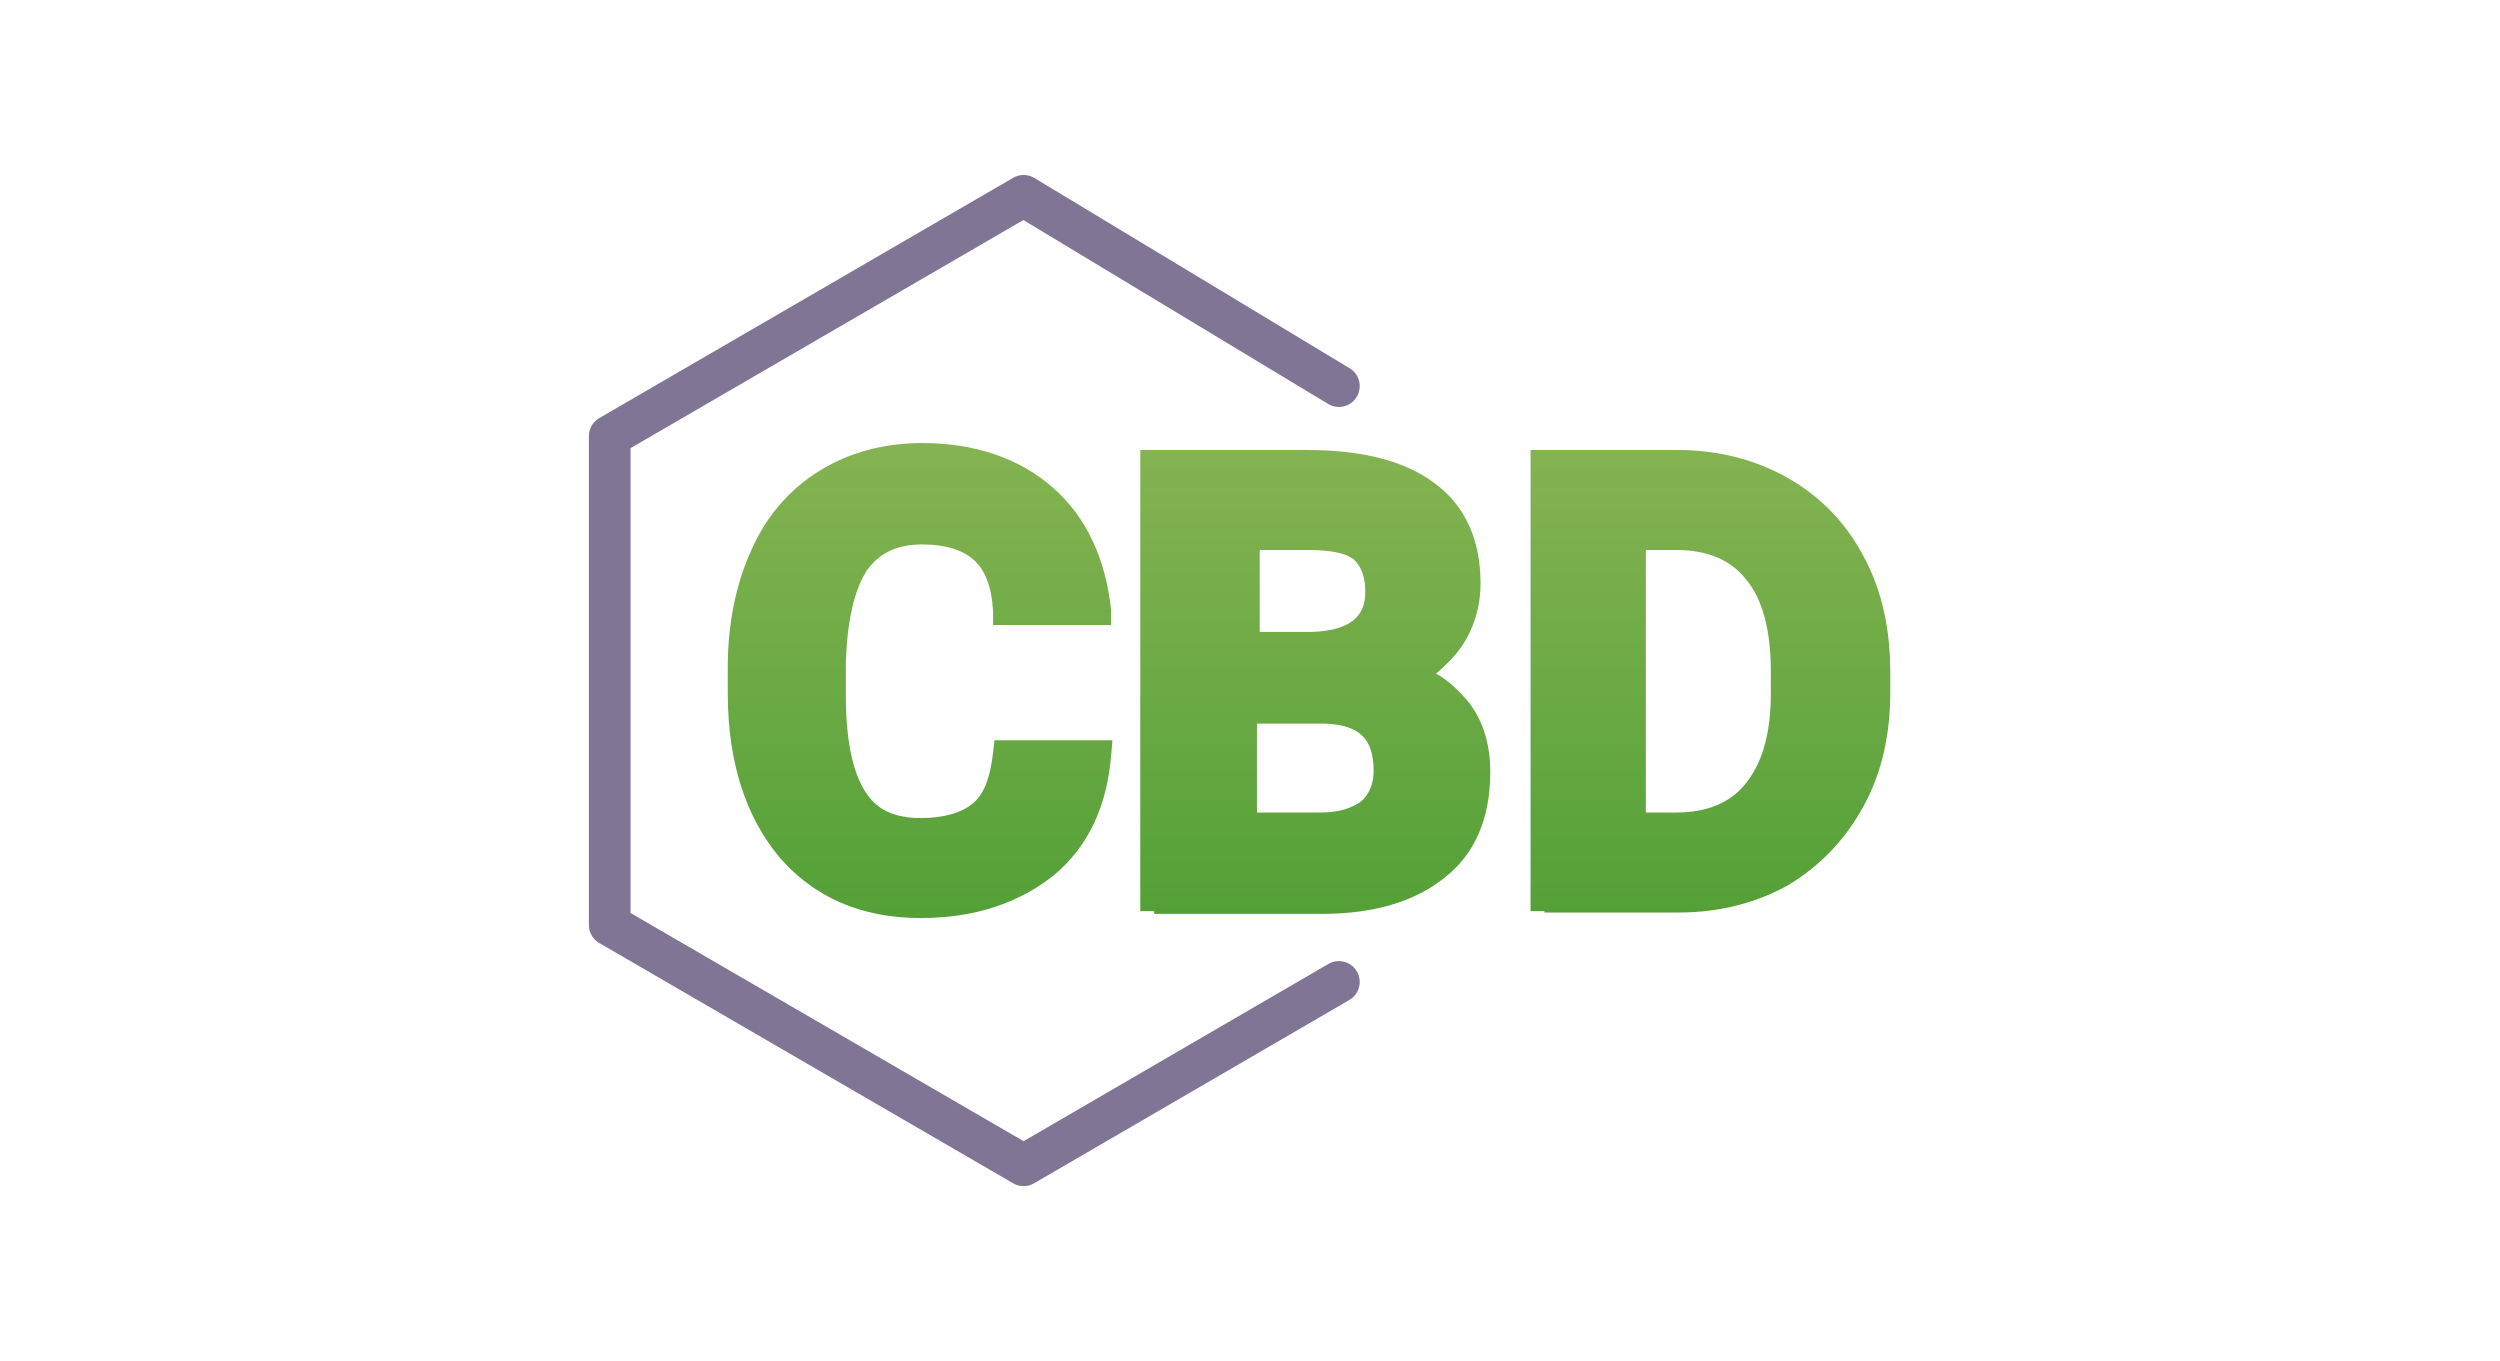 <?xml version="1.0" encoding="utf-8"?>
<!-- Generator: Adobe Illustrator 22.0.1, SVG Export Plug-In . SVG Version: 6.00 Build 0)  -->
<svg version="1.1" id="Слой_1" xmlns="http://www.w3.org/2000/svg" xmlns:xlink="http://www.w3.org/1999/xlink" x="0px" y="0px"
	 viewBox="0 0 180 98" style="enable-background:new 0 0 180 98;" xml:space="preserve">
<style type="text/css">
	.st0{fill:url(#SVGID_1_);}
	.st1{fill:url(#SVGID_2_);}
	.st2{fill:#FFFFFF;}
	.st3{fill:url(#SVGID_3_);}
	.st4{fill:url(#SVGID_4_);}
	.st5{fill:url(#SVGID_5_);}
	.st6{fill:url(#SVGID_6_);}
	.st7{fill:url(#SVGID_7_);}
	.st8{fill:url(#SVGID_8_);}
	.st9{fill:none;stroke:url(#SVGID_9_);stroke-width:3;stroke-linecap:round;stroke-linejoin:round;stroke-miterlimit:10;}
	.st10{fill:url(#SVGID_12_);}
	.st11{fill:url(#SVGID_13_);}
	.st12{fill:url(#SVGID_14_);}
	.st13{fill:url(#SVGID_15_);}
	.st14{fill:url(#SVGID_16_);}
	.st15{fill:url(#SVGID_17_);}
	.st16{fill:none;stroke:url(#SVGID_18_);stroke-width:3;stroke-linecap:round;stroke-linejoin:round;stroke-miterlimit:10;}
	.st17{fill:url(#SVGID_19_);}
	.st18{fill:url(#SVGID_20_);}
	.st19{fill:url(#SVGID_21_);}
	.st20{fill:url(#SVGID_22_);}
	.st21{fill:url(#SVGID_23_);}
	.st22{fill:url(#SVGID_24_);}
	.st23{fill:none;stroke:url(#SVGID_25_);stroke-width:3;stroke-linecap:round;stroke-linejoin:round;stroke-miterlimit:10;}
</style>
<g>
	<g>
		<g>
			<linearGradient id="SVGID_1_" gradientUnits="userSpaceOnUse" x1="66.136" y1="69.427" x2="66.136" y2="30.664">
				<stop  offset="0" style="stop-color:#4E9E34"/>
				<stop  offset="0.382" style="stop-color:#64A740"/>
				<stop  offset="1" style="stop-color:#87B453"/>
			</linearGradient>
			<path class="st0" d="M78.9,54.2c-0.2,3.4-1.5,6-3.7,8c-2.2,1.9-5.2,2.9-8.9,2.9c-4,0-7.2-1.4-9.5-4.1s-3.4-6.4-3.4-11.1V48
				c0-3,0.5-5.7,1.6-8c1.1-2.3,2.6-4.1,4.5-5.3c2-1.2,4.3-1.8,6.9-1.8c3.6,0,6.5,1,8.7,2.9c2.2,1.9,3.5,4.6,3.8,8.1h-6.4
				c-0.2-2-0.7-3.5-1.7-4.4c-1-0.9-2.4-1.4-4.4-1.4c-2.1,0-3.8,0.8-4.8,2.3c-1.1,1.5-1.6,3.9-1.6,7.2v2.4c0,3.4,0.5,5.9,1.5,7.4
				c1,1.6,2.6,2.3,4.8,2.3c2,0,3.5-0.5,4.5-1.4c1-0.9,1.5-2.3,1.7-4.2H78.9z"/>
			<linearGradient id="SVGID_2_" gradientUnits="userSpaceOnUse" x1="66.188" y1="69.427" x2="66.188" y2="30.664">
				<stop  offset="0" style="stop-color:#4E9E34"/>
				<stop  offset="0.382" style="stop-color:#64A740"/>
				<stop  offset="1" style="stop-color:#87B453"/>
			</linearGradient>
			<path class="st1" d="M66.3,66.1c-4.3,0-7.7-1.5-10.2-4.4c-2.4-2.9-3.7-6.8-3.7-11.8V48c0-3.1,0.6-6,1.7-8.4
				c1.1-2.5,2.8-4.4,4.9-5.7c2.1-1.3,4.6-2,7.4-2c3.8,0,7,1.1,9.4,3.2c2.4,2.1,3.8,5.1,4.2,8.8L80,45h-8.5L71.5,44
				c-0.1-1.8-0.6-3-1.4-3.7c-0.8-0.7-2-1.1-3.7-1.1c-1.8,0-3.1,0.6-4,1.9c-0.9,1.4-1.4,3.6-1.5,6.6v2.4c0,3.2,0.5,5.5,1.4,6.9
				c0.8,1.3,2.1,1.9,4,1.9c1.7,0,3-0.4,3.8-1.1c0.8-0.7,1.2-1.9,1.4-3.6l0.1-0.9h8.5l-0.1,1.1c-0.3,3.6-1.6,6.5-4.1,8.6
				C73.4,65,70.2,66.1,66.3,66.1z M66.4,33.9c-2.4,0-4.5,0.6-6.3,1.7c-1.8,1.1-3.2,2.7-4.2,4.8c-1,2.1-1.5,4.7-1.5,7.5v1.9
				c0,4.4,1.1,8,3.2,10.5c2.1,2.5,5,3.7,8.7,3.7c3.4,0,6.2-0.9,8.2-2.7c1.8-1.6,2.9-3.6,3.3-6.2h-4.4c-0.3,1.7-0.9,3-1.9,4
				c-1.2,1.1-2.9,1.6-5.1,1.6c-2.6,0-4.5-0.9-5.7-2.8c-1.1-1.7-1.7-4.3-1.7-8v-2.4c0-3.5,0.6-6,1.8-7.7c1.3-1.8,3.2-2.7,5.6-2.7
				c2.2,0,3.9,0.5,5.1,1.6c1,0.9,1.6,2.3,1.9,4.1h4.4c-0.5-2.7-1.6-4.8-3.3-6.4C72.4,34.8,69.7,33.9,66.4,33.9z"/>
		</g>
		<g>
			<linearGradient id="SVGID_3_" gradientUnits="userSpaceOnUse" x1="94.73" y1="69.427" x2="94.73" y2="30.664">
				<stop  offset="0" style="stop-color:#4E9E34"/>
				<stop  offset="0.382" style="stop-color:#64A740"/>
				<stop  offset="1" style="stop-color:#87B453"/>
			</linearGradient>
			<path class="st3" d="M83.1,64.6V33.4h11c3.8,0,6.7,0.7,8.6,2.2c2,1.5,2.9,3.6,2.9,6.4c0,1.5-0.4,2.9-1.2,4.1
				c-0.8,1.2-1.9,2-3.3,2.6c1.6,0.4,2.9,1.2,3.8,2.4c0.9,1.2,1.4,2.7,1.4,4.5c0,3-1,5.3-2.9,6.8c-1.9,1.5-4.7,2.3-8.2,2.4H83.1z
				 M89.6,46.5h4.8c3.3-0.1,4.9-1.4,4.9-3.9c0-1.4-0.4-2.4-1.2-3.1c-0.8-0.6-2.1-0.9-3.9-0.9h-4.5V46.5z M89.6,51v8.4h5.5
				c1.5,0,2.7-0.4,3.6-1.1c0.9-0.7,1.3-1.7,1.3-3c0-2.9-1.5-4.3-4.4-4.4H89.6z"/>
			<linearGradient id="SVGID_4_" gradientUnits="userSpaceOnUse" x1="94.73" y1="69.427" x2="94.73" y2="30.664">
				<stop  offset="0" style="stop-color:#4E9E34"/>
				<stop  offset="0.382" style="stop-color:#64A740"/>
				<stop  offset="1" style="stop-color:#87B453"/>
			</linearGradient>
			<path class="st4" d="M83.1,65.6h-1V32.4h12c4,0,7.1,0.8,9.2,2.4c2.2,1.6,3.3,4.1,3.3,7.2c0,1.7-0.5,3.3-1.4,4.6
				c-0.5,0.7-1.1,1.3-1.8,1.9c0.9,0.5,1.6,1.2,2.3,2c1.1,1.4,1.6,3.1,1.6,5.1c0,3.3-1.1,5.9-3.3,7.6c-2.1,1.7-5.1,2.6-8.8,2.6H83.1z
				 M84.1,63.6h11.2c3.3,0,5.9-0.7,7.6-2.1c1.7-1.4,2.5-3.3,2.5-6.1c0-1.6-0.4-2.8-1.2-3.9c-0.8-1-1.8-1.7-3.2-2.1l-3.1-0.8l2.9-1.1
				c1.2-0.5,2.1-1.2,2.8-2.2c0.7-1,1-2.1,1-3.5c0-2.5-0.8-4.3-2.5-5.6c-1.8-1.3-4.5-2-8-2h-10V63.6z M95.1,60.5h-6.5V50h6.9
				c3.5,0.1,5.4,2,5.4,5.4c0,1.6-0.5,2.8-1.6,3.8C98.2,60,96.8,60.5,95.1,60.5z M90.6,58.5h4.5c1.3,0,2.2-0.3,2.9-0.8
				c0.6-0.5,0.9-1.3,0.9-2.2c0-2.3-1-3.3-3.5-3.4h-4.9V58.5z M89.6,47.5h-1v-9.9h5.5c2,0,3.5,0.4,4.5,1.1c1.1,0.8,1.6,2.1,1.6,3.9
				c0,1.8-0.8,4.8-5.9,4.9H89.6z M90.6,45.5h3.8c3.4-0.1,3.9-1.6,3.9-2.9c0-1.1-0.3-1.8-0.8-2.3c-0.6-0.5-1.8-0.7-3.3-0.7h-3.5V45.5
				z"/>
		</g>
		<g>
			<linearGradient id="SVGID_5_" gradientUnits="userSpaceOnUse" x1="123.151" y1="69.427" x2="123.151" y2="30.664">
				<stop  offset="0" style="stop-color:#4E9E34"/>
				<stop  offset="0.382" style="stop-color:#64A740"/>
				<stop  offset="1" style="stop-color:#87B453"/>
			</linearGradient>
			<path class="st5" d="M111.2,64.6V33.4h9.6c2.8,0,5.2,0.6,7.4,1.9c2.2,1.2,3.9,3,5.1,5.3c1.2,2.3,1.8,4.9,1.8,7.8v1.4
				c0,2.9-0.6,5.5-1.8,7.8c-1.2,2.3-2.9,4-5.1,5.3c-2.2,1.2-4.6,1.9-7.4,1.9H111.2z M117.6,38.6v20.9h3.1c2.5,0,4.4-0.8,5.8-2.5
				s2-4,2-7.1v-1.7c0-3.2-0.7-5.6-2-7.2c-1.3-1.6-3.2-2.5-5.8-2.5H117.6z"/>
			<linearGradient id="SVGID_6_" gradientUnits="userSpaceOnUse" x1="123.151" y1="69.427" x2="123.151" y2="30.664">
				<stop  offset="0" style="stop-color:#4E9E34"/>
				<stop  offset="0.382" style="stop-color:#64A740"/>
				<stop  offset="1" style="stop-color:#87B453"/>
			</linearGradient>
			<path class="st6" d="M111.2,65.6h-1V32.4h10.6c2.9,0,5.6,0.7,7.9,2c2.3,1.3,4.2,3.2,5.5,5.7c1.3,2.4,1.9,5.2,1.9,8.3v1.4
				c0,3.1-0.6,5.8-1.9,8.2c-1.3,2.4-3.1,4.3-5.4,5.7c-2.3,1.3-5,2-7.9,2H111.2z M112.2,63.6h8.7c2.5,0,4.9-0.6,6.9-1.8
				c2-1.1,3.6-2.8,4.7-4.9c1.1-2.1,1.7-4.6,1.7-7.3v-1.4c0-2.7-0.6-5.2-1.7-7.3c-1.1-2.1-2.7-3.8-4.7-4.9c-2-1.1-4.3-1.7-6.9-1.7
				h-8.6V63.6z M120.8,60.5h-4.1V37.6h4.2c2.8,0,5,1,6.6,2.8c1.5,1.8,2.2,4.5,2.2,7.9v1.7c0,3.3-0.8,5.9-2.3,7.7
				C125.8,59.5,123.6,60.5,120.8,60.5z M118.6,58.5h2.1c2.2,0,3.9-0.7,5-2.1c1.2-1.5,1.8-3.6,1.8-6.5v-1.6c0-2.9-0.6-5.2-1.8-6.6
				c-1.1-1.4-2.8-2.1-5-2.1h-2.2V58.5z"/>
		</g>
	</g>
	<linearGradient id="SVGID_7_" gradientUnits="userSpaceOnUse" x1="42.389" y1="49" x2="97.944" y2="49">
		<stop  offset="0" style="stop-color:#817595"/>
		<stop  offset="1" style="stop-color:#817595"/>
	</linearGradient>
	
		<polyline style="fill:none;stroke:url(#SVGID_7_);stroke-width:3;stroke-linecap:round;stroke-linejoin:round;stroke-miterlimit:10;" points="
		96.4,27.8 73.7,14.1 43.9,31.4 43.9,66.6 73.7,83.9 96.4,70.7 	"/>
</g>
</svg>
